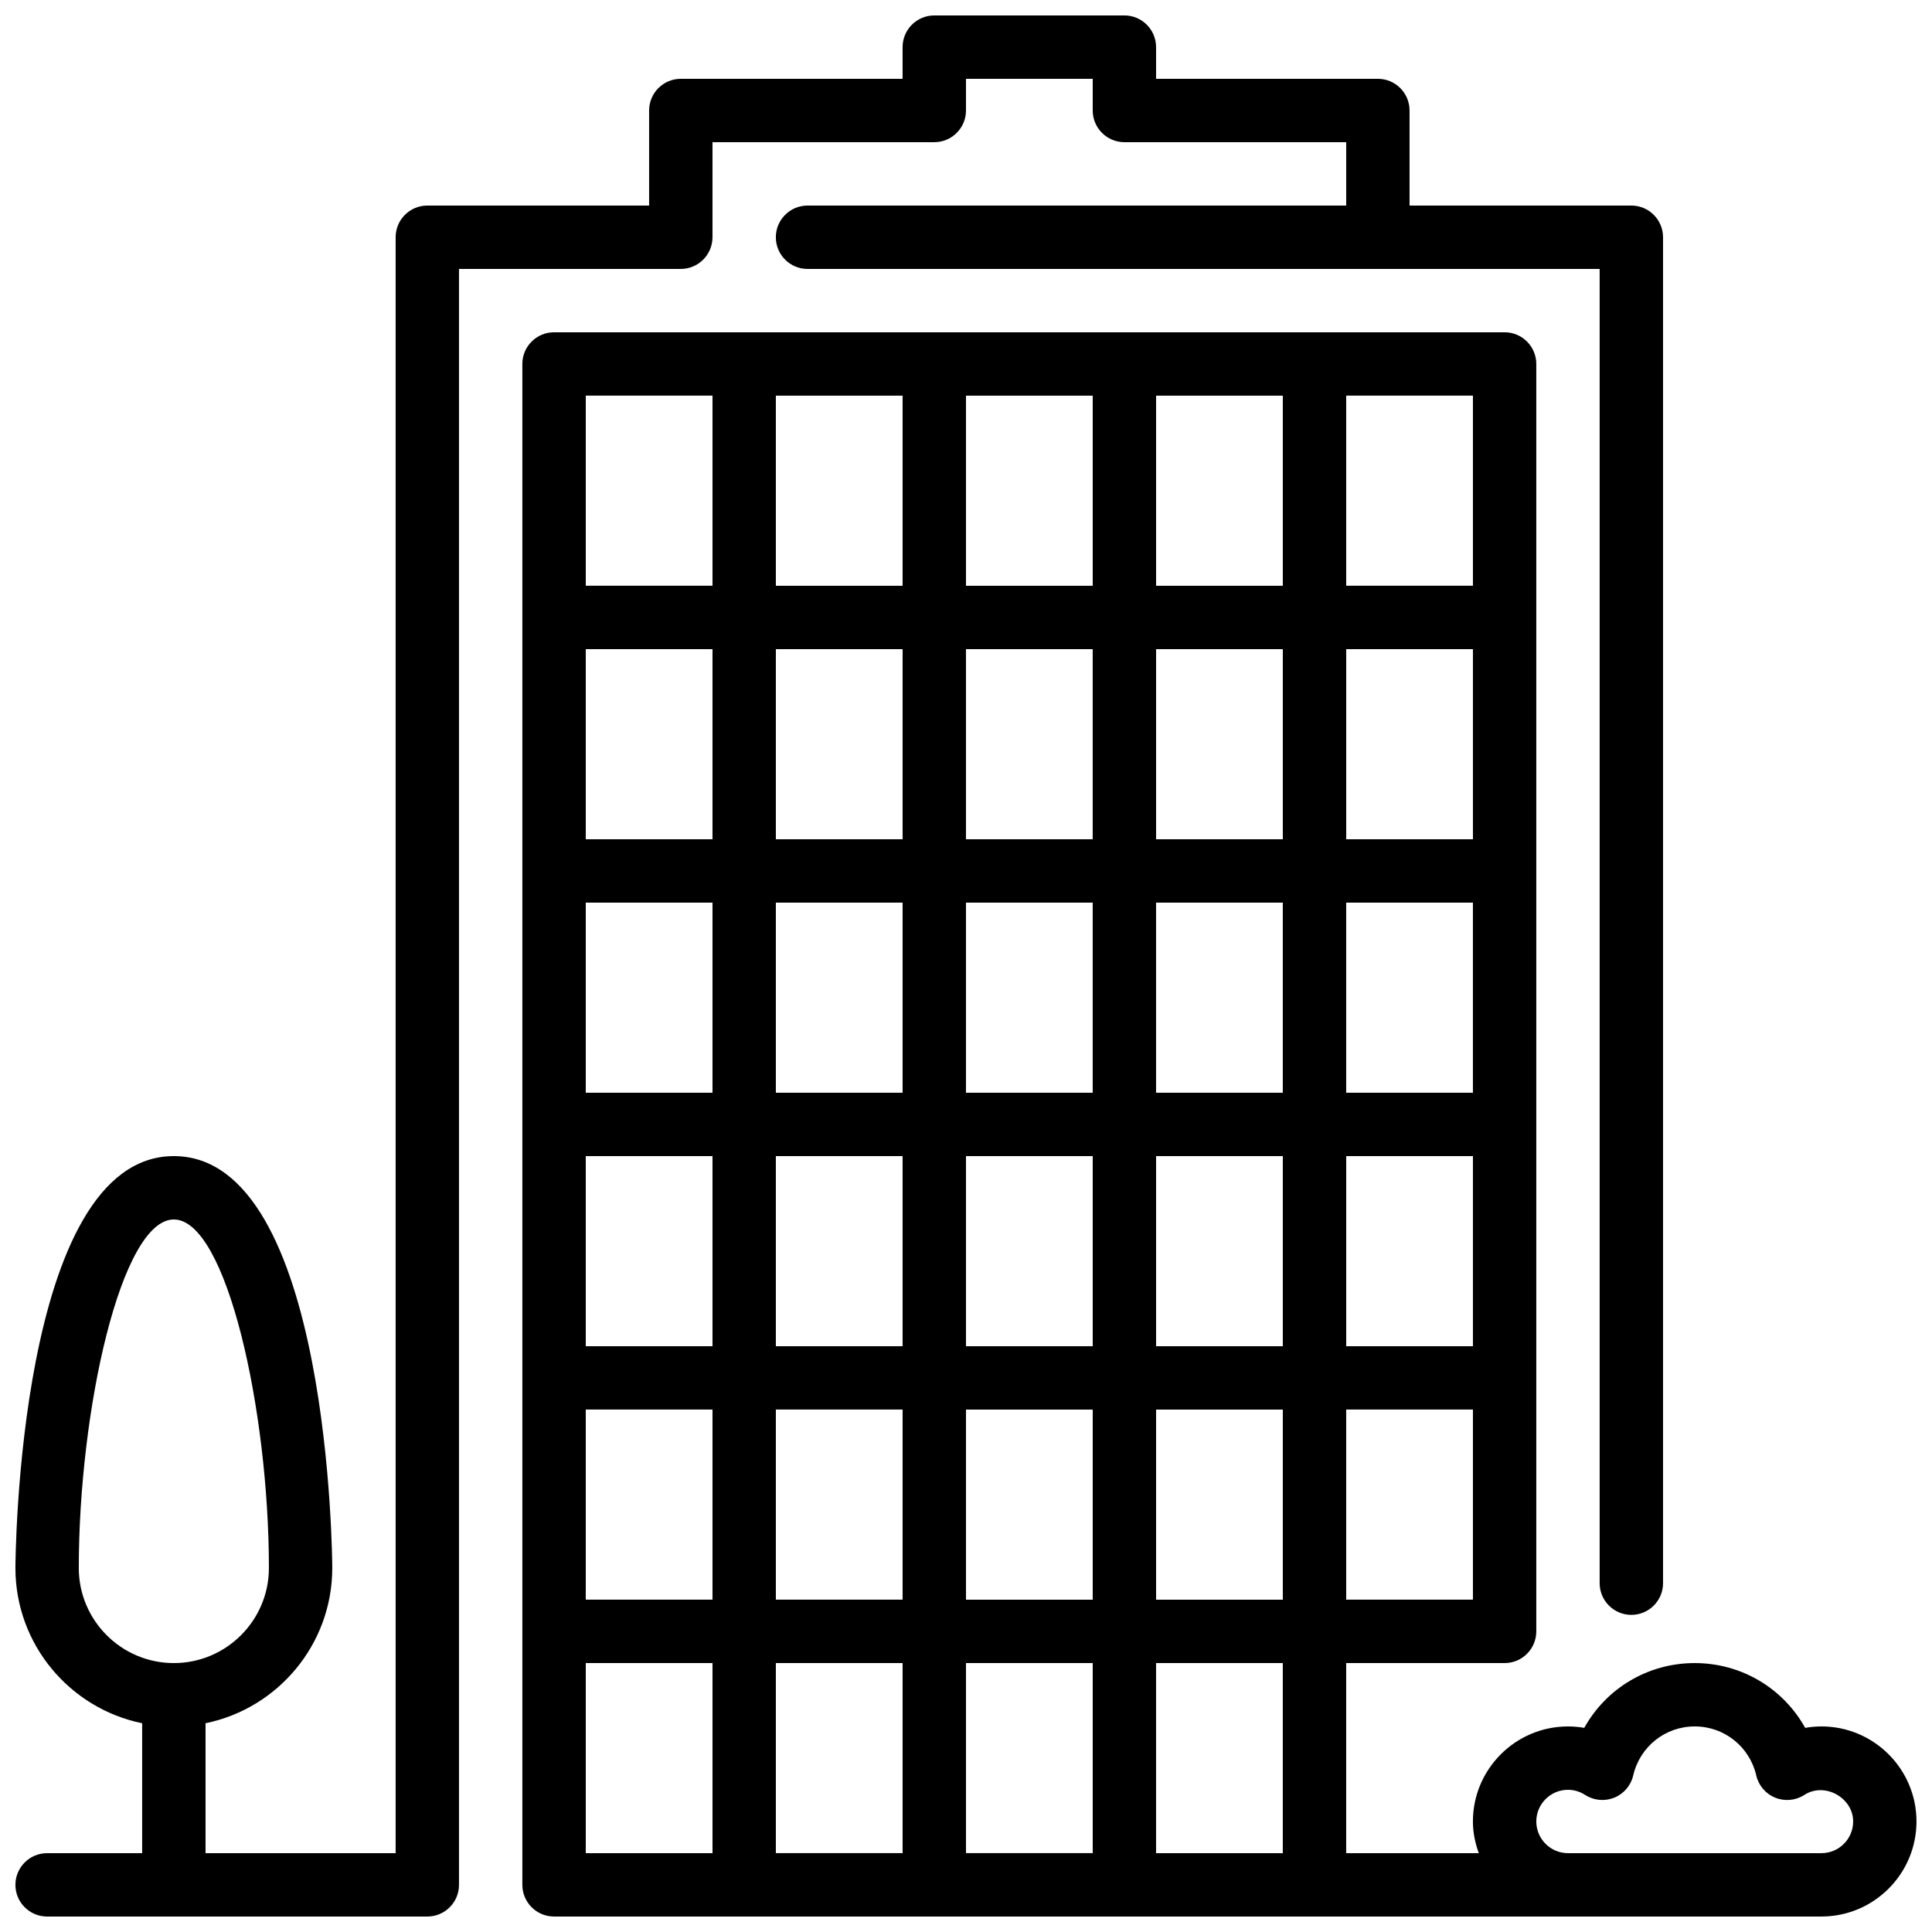 <?xml version="1.0" encoding="UTF-8"?>
<!-- Uploaded to: ICON Repo, www.svgrepo.com, Generator: ICON Repo Mixer Tools -->
<svg width="800px" height="800px" version="1.1" viewBox="144 144 512 512" xmlns="http://www.w3.org/2000/svg">
 <defs>
  <clipPath id="a">
   <path d="m148.09 148.09h503.81v503.81h-503.81z"/>
  </clipPath>
 </defs>
 <g clip-path="url(#a)">
  <path d="m332.82 206.87v-25.191h58.777c4.637 0 8.398-3.762 8.398-8.395v-8.398h33.586v8.398c0 4.633 3.762 8.395 8.398 8.395h58.777v16.797h-142.75c-4.637 0-8.398 3.762-8.398 8.395 0 4.637 3.762 8.398 8.398 8.398h209.92v348.29c0 4.637 3.762 8.398 8.398 8.398s8.398-3.762 8.398-8.398v-356.69c0-4.633-3.762-8.395-8.398-8.395h-58.777v-25.191c0-4.637-3.762-8.398-8.398-8.398h-58.777v-8.395c0-4.637-3.762-8.398-8.395-8.398h-50.383c-4.637 0-8.398 3.762-8.398 8.398v8.395h-58.777c-4.633 0-8.395 3.762-8.395 8.398v25.191h-58.777c-4.637 0-8.398 3.762-8.398 8.395v428.24h-50.379v-34.434c19.133-3.906 33.586-20.859 33.586-41.137 0-1.094-0.48-109.16-41.984-109.16s-41.984 108.07-41.984 109.16c0 20.277 14.449 37.23 33.586 41.137v34.434h-25.188c-4.637 0-8.398 3.762-8.398 8.398 0 4.633 3.762 8.395 8.398 8.395h100.76c4.633 0 8.395-3.762 8.395-8.395v-428.24h58.777c4.637 0 8.398-3.762 8.398-8.398zm-167.94 352.67c0-41.832 11.234-92.367 25.191-92.367s25.191 50.535 25.191 92.367c0 13.887-11.305 25.191-25.191 25.191s-25.191-11.305-25.191-25.191zm461.82 41.984c-1.449 0-2.894 0.125-4.312 0.375-5.797-10.434-16.82-17.168-29.273-17.168s-23.477 6.734-29.27 17.168c-1.422-0.25-2.863-0.375-4.316-0.375-13.891 0-25.191 11.301-25.191 25.188 0 2.957 0.605 5.754 1.555 8.398h-35.141v-50.379h41.984c4.633 0 8.395-3.762 8.395-8.398v-335.88c0-4.633-3.762-8.395-8.395-8.395h-251.91c-4.637 0-8.398 3.762-8.398 8.395v403.05c0 4.633 3.762 8.395 8.398 8.395h335.87c13.891 0 25.191-11.301 25.191-25.191 0-13.887-11.301-25.188-25.191-25.188zm-176.33-16.793h33.586v50.379h-33.586zm-50.379-201.53h33.586v50.383h-33.586zm0-67.172h33.586v50.379h-33.586zm50.379 67.172h33.586v50.383h-33.586zm50.383 0h33.586v50.383h-33.586zm-151.14 0h33.586v50.383h-33.586zm-50.379 0h33.586v50.383h-33.586zm0 67.176h33.586v50.383h-33.586zm50.379 0h33.586v50.383h-33.586zm50.383 0h33.586v50.383h-33.586zm0 67.176h33.586v50.379h-33.586zm50.379 0h33.586v50.379h-33.586zm0-67.176h33.586v50.383h-33.586zm50.383 0h33.586v50.383h-33.586zm0-134.35h33.586v50.379h-33.586zm-50.383 0h33.586v50.379h-33.586zm0-67.176h33.586v50.383h-33.586zm-50.379 0h33.586v50.383h-33.586zm-50.383 0h33.586v50.383h-33.586zm0 67.176h33.586v50.379h-33.586zm-50.379 0h33.586v50.379h-33.586zm0 201.52h33.586v50.379h-33.586zm50.379 0h33.586v50.379h-33.586zm0 67.176h33.586v50.379h-33.586zm50.383 0h33.586v50.379h-33.586zm100.76-67.176h33.586v50.379h-33.586zm0-268.7h33.586v50.383h-33.586zm-201.52 0h33.586v50.383h-33.586zm0 335.88h33.586v50.379h-33.586zm327.47 50.379h-67.172c-4.629 0-8.398-3.769-8.398-8.398 0-4.625 3.769-8.395 8.398-8.395 1.609 0 3.141 0.461 4.551 1.367 2.301 1.48 5.172 1.746 7.707 0.723s4.41-3.223 5.023-5.887c1.77-7.648 8.48-12.996 16.305-12.996 7.828 0 14.535 5.348 16.309 12.996 0.613 2.664 2.484 4.863 5.019 5.887s5.406 0.758 7.707-0.723c5.461-3.527 12.957 0.789 12.949 7.027 0 4.629-3.769 8.398-8.398 8.398z" fill-rule="evenodd"/>
 </g>
</svg>